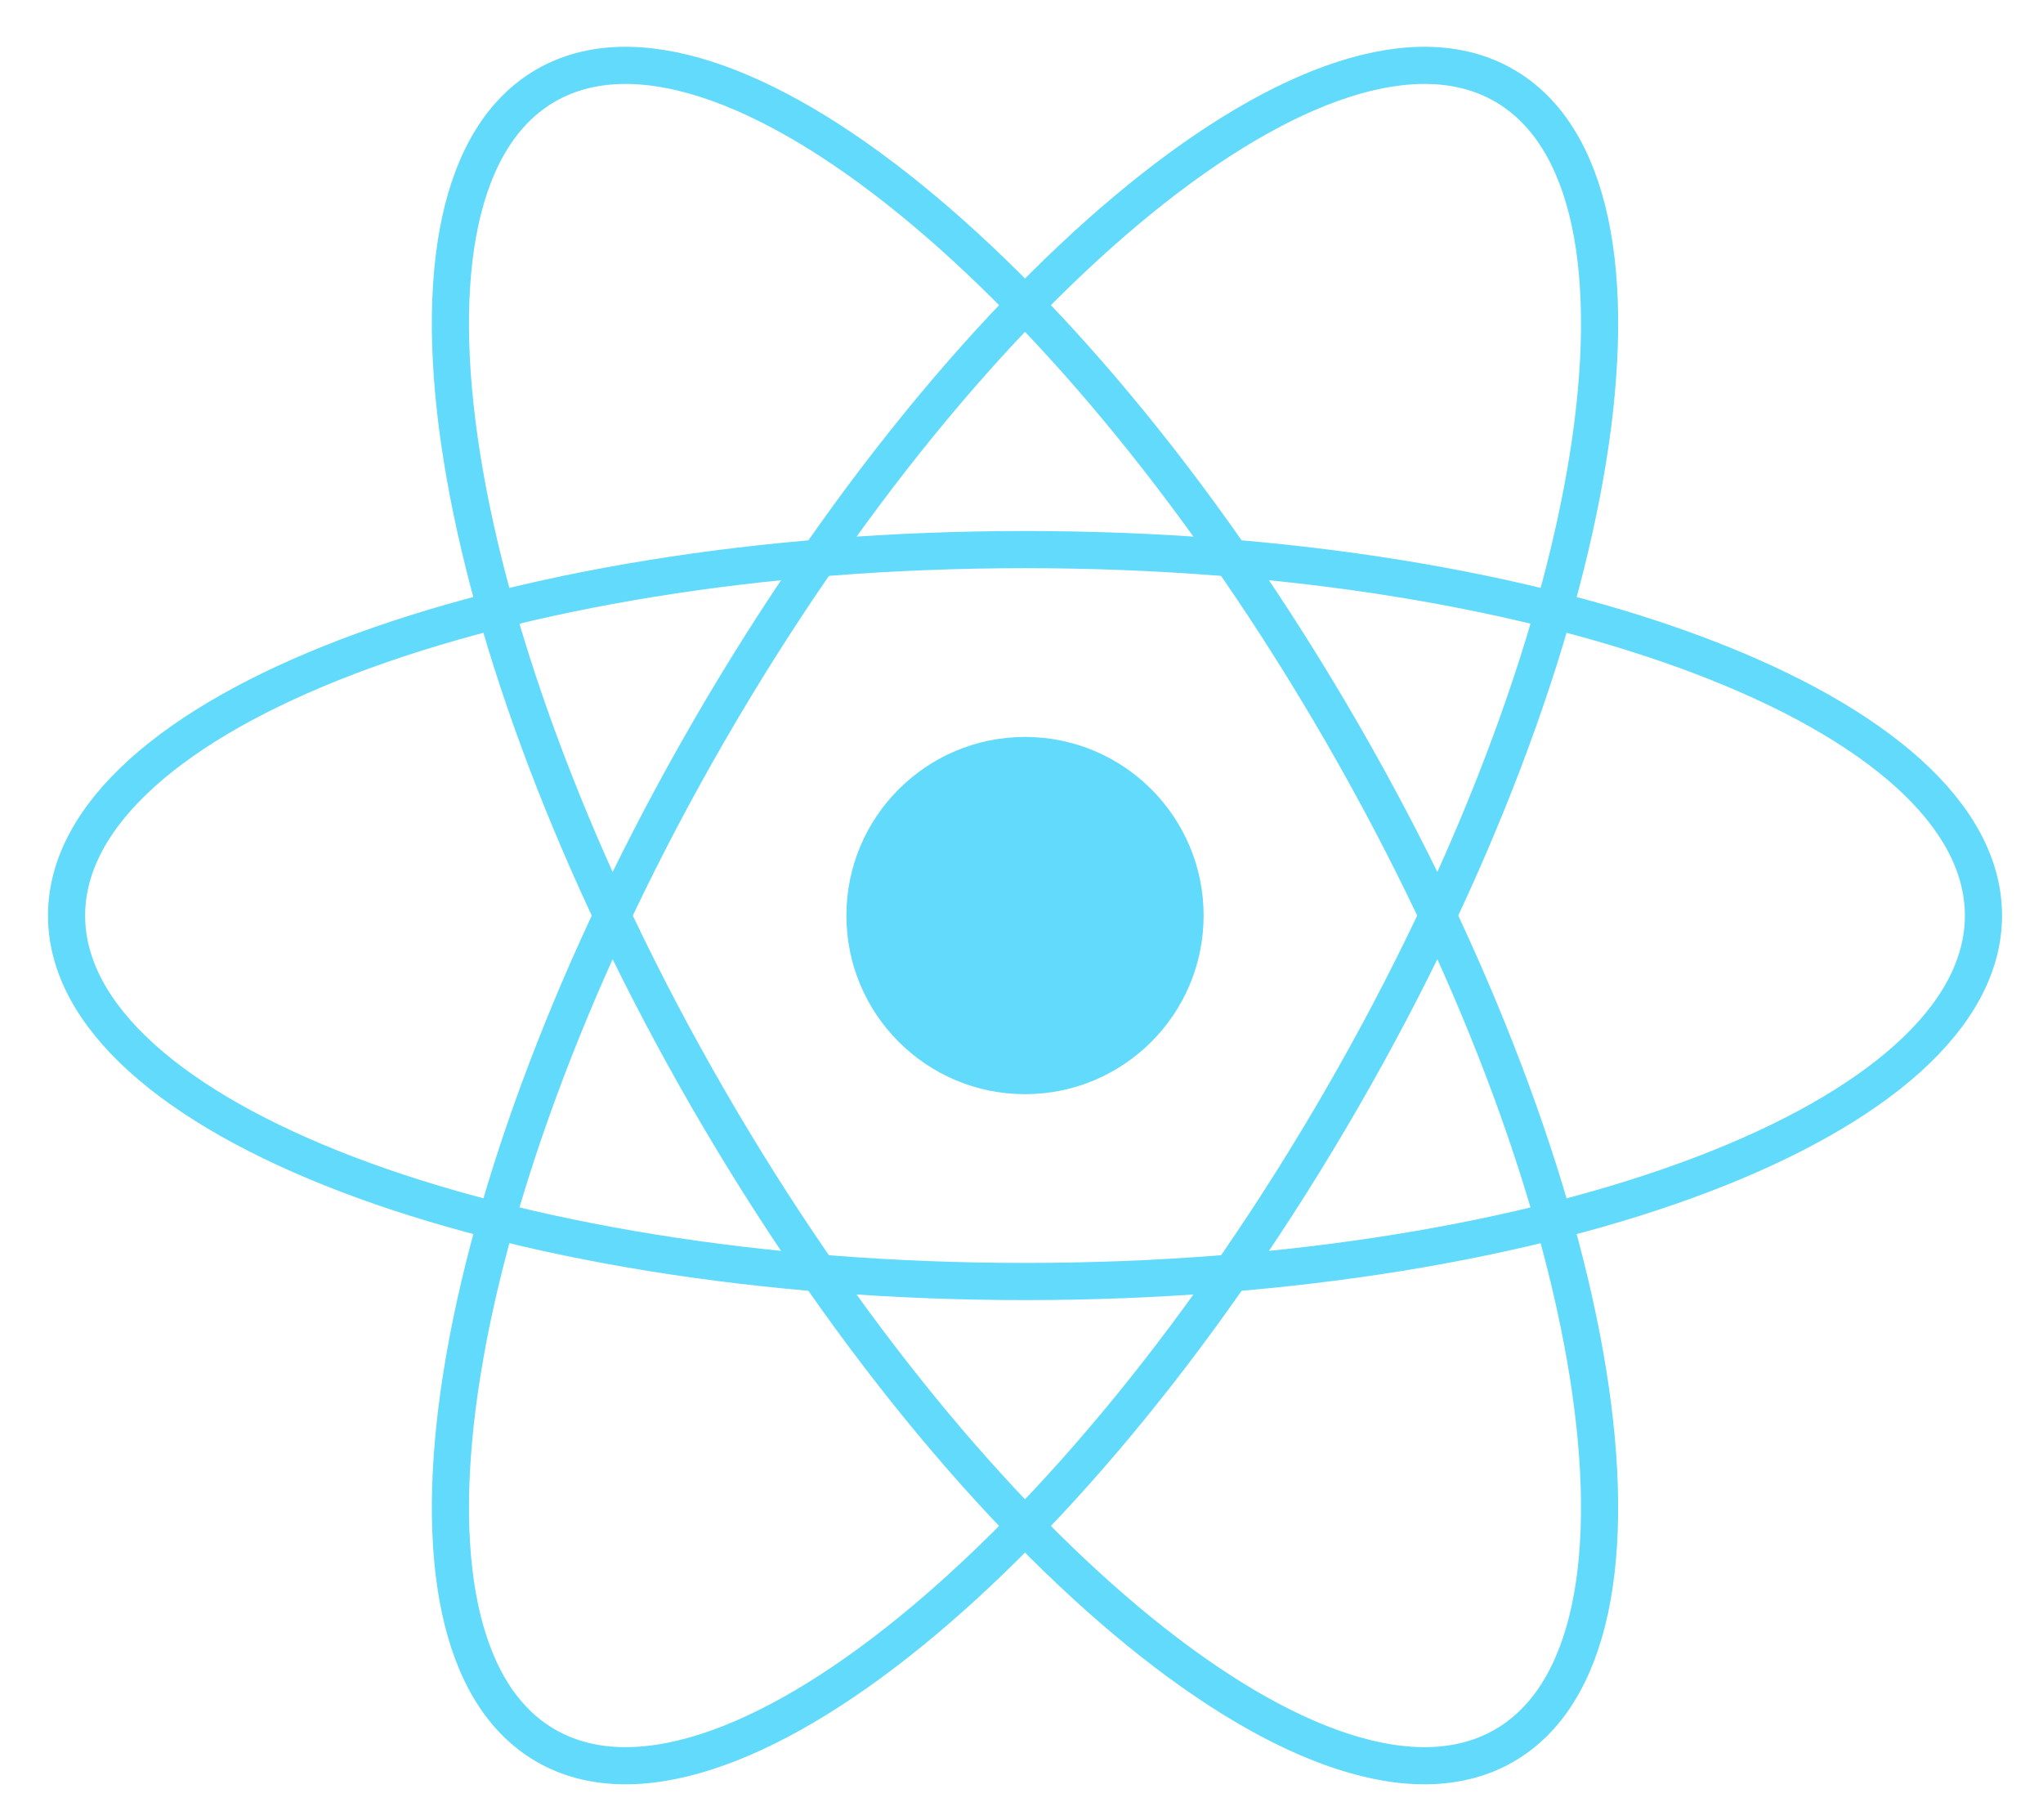 <svg width="55" height="49" viewBox="0 0 55 49" fill="none" xmlns="http://www.w3.org/2000/svg">
<g clip-path="url(#clip0_15516_14752)">
<path d="M27.595 29.455C30.25 29.455 32.403 27.302 32.403 24.647C32.403 21.991 30.25 19.838 27.595 19.838C24.939 19.838 22.786 21.991 22.786 24.647C22.786 27.302 24.939 29.455 27.595 29.455Z" fill="#61DAFB"/>
<path d="M27.595 34.498C41.845 34.498 53.397 30.088 53.397 24.647C53.397 19.206 41.845 14.795 27.595 14.795C13.345 14.795 1.792 19.206 1.792 24.647C1.792 30.088 13.345 34.498 27.595 34.498Z" stroke="#61DAFB"/>
<path d="M19.062 29.573C26.188 41.913 35.783 49.712 40.495 46.992C45.207 44.272 43.251 32.062 36.126 19.721C29.001 7.38 19.405 -0.419 14.693 2.301C9.981 5.022 11.937 17.232 19.062 29.573Z" stroke="#61DAFB"/>
<path d="M19.063 19.721C11.938 32.062 9.981 44.272 14.694 46.992C19.405 49.712 29.001 41.913 36.126 29.573C43.251 17.232 45.208 5.022 40.495 2.301C35.783 -0.419 26.188 7.38 19.063 19.721Z" stroke="#61DAFB"/>
</g>
<defs>
<clipPath id="clip0_15516_14752">
<rect width="53.95" height="48" fill="white" transform="translate(0.62 0.647)"/>
</clipPath>
</defs>
</svg>
